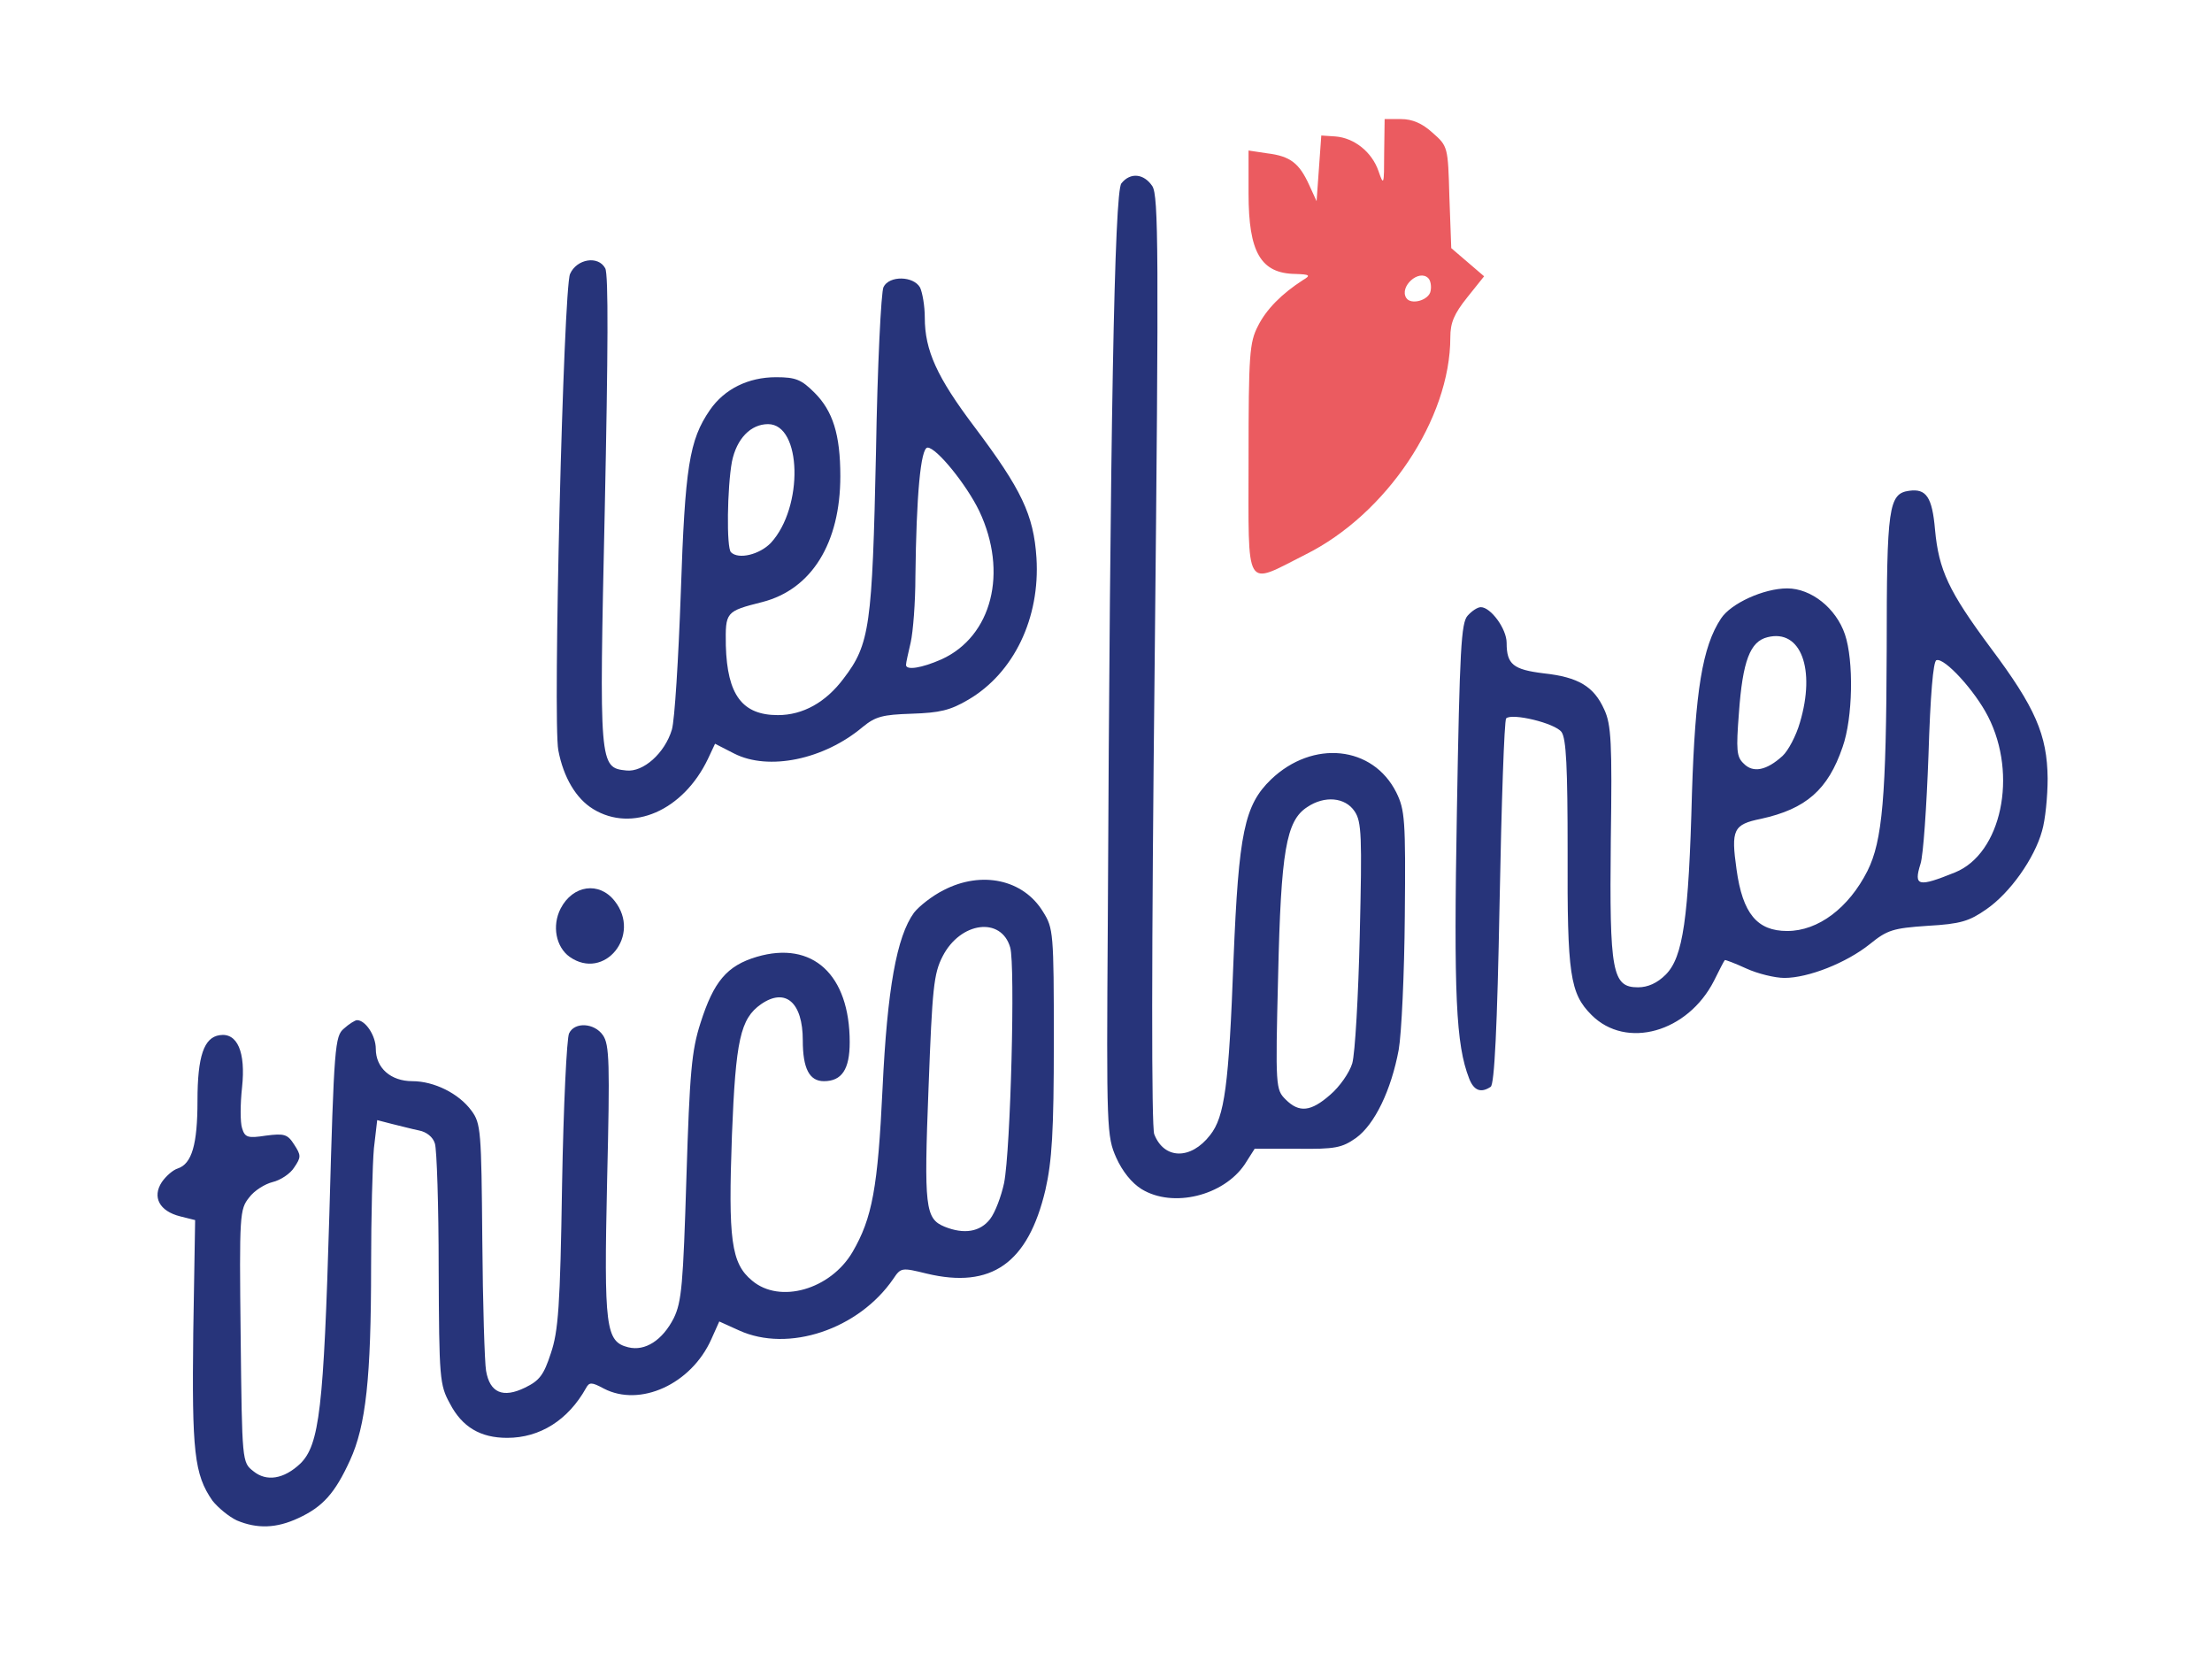 <svg xmlns="http://www.w3.org/2000/svg" width="404" height="302" class="img-fluid" style="transform:matrix(.857,0,0,.857,-5.307,-7.058);transform-origin:50% 50%;cursor:move;transition:none 0s ease 0s" viewBox="0 0 4040 3020"><g fill="#27347A" style="transform:none"><path d="M174 2996c-17-8-40-27-52-42-39-56-44-105-41-358l4-240-32-8c-44-11-60-41-39-73 9-13 24-26 34-29 30-10 42-51 42-144 0-96 14-135 47-140 38-6 56 36 48 111-4 36-4 75 0 87 6 20 12 22 51 16 39-5 46-3 60 19 15 23 15 27 0 49-8 13-29 27-46 31-16 4-39 18-50 33-20 25-21 36-18 295 3 269 3 269 27 288 28 23 65 17 100-16 41-40 50-119 62-530 10-361 12-381 31-397 11-10 24-18 28-18 18 0 40 33 40 61 0 41 32 69 78 69s99 26 126 63c20 27 21 43 23 275 1 136 5 262 8 279 8 47 36 59 83 36 31-15 40-27 55-73 16-47 20-100 24-360 3-168 10-313 15-322 12-25 54-22 72 4 14 20 15 59 9 309-7 315-3 344 45 356 36 9 73-15 97-62 17-35 20-72 27-300 7-224 11-270 30-329 28-88 56-122 120-141 119-35 198 38 198 182 0 58-17 83-55 83-31 0-45-27-45-87 0-81-37-113-89-77-44 31-54 76-62 279-8 222-2 273 43 310 59 50 167 19 214-61 42-72 54-137 64-349 10-211 30-323 67-374 11-14 39-36 63-48 81-42 170-23 212 46 22 35 23 44 23 276 0 194-4 255-18 317-37 156-115 211-253 178-53-13-55-13-71 11-74 108-224 158-329 110l-42-19-17 38c-43 96-152 145-229 105-26-14-31-14-38-1-38 68-98 106-168 106-57 0-96-23-122-73-22-40-23-53-24-287 0-135-4-255-8-267-4-14-18-25-34-28-15-3-41-10-58-14l-31-8-7 60c-3 33-6 146-6 251 0 238-11 340-45 414-32 70-58 99-110 123-47 22-88 23-131 5zm1605-642c11-14 24-49 30-77 14-71 24-465 13-502-19-66-106-55-144 19-19 37-22 67-30 280-10 255-7 279 34 296 42 17 76 11 97-16zM2102 2290c-21-13-41-38-54-67-20-45-21-61-18-497 5-1056 14-1562 29-1579 19-24 48-21 66 6 13 21 14 134 5 1009-7 633-7 995-1 1011 21 54 78 55 119 2 31-39 40-105 50-375 11-269 23-328 80-383 89-85 217-72 267 28 18 37 20 57 18 263-1 123-7 251-13 285-16 86-51 159-91 188-30 21-44 24-125 23h-91l-21 33c-45 67-153 94-220 53zm402-201c20-17 41-47 47-67 6-21 13-143 16-274 5-210 4-241-11-263-20-30-64-34-101-9-45 29-56 94-62 360-6 237-5 242 16 263 29 29 54 26 95-10zM2800 2054c-28-72-33-177-26-569 6-345 9-402 23-417 9-10 21-18 28-18 21 0 55 46 55 76 0 46 14 57 79 65 74 8 107 28 129 77 15 32 17 71 14 279-3 281 3 313 58 313 21 0 41-9 59-27 37-37 49-119 56-388 7-215 22-311 62-371 21-32 91-64 141-64 51 0 104 42 123 98s17 178-5 240c-31 91-78 132-174 153-59 12-64 23-52 108 13 94 44 131 108 131 66 0 131-49 171-128 32-64 40-158 41-472 0-304 4-332 48-338 36-5 49 13 55 83 8 86 29 131 118 251 96 128 121 186 122 279 0 38-5 89-12 112-16 58-68 132-119 167-36 25-54 31-125 35-74 5-86 9-123 39-50 40-131 72-182 72-20 0-57-9-81-20s-45-19-46-18c-2 2-12 22-23 44-56 110-187 147-261 73-46-46-52-86-51-348 0-181-3-241-13-255-14-19-106-41-118-29-4 5-10 181-14 393-5 266-11 387-19 392-21 14-36 8-46-18zm1036-439c98-40 134-207 70-332-28-55-93-126-110-120-7 2-13 75-17 203-4 109-11 213-17 231-15 48-5 50 74 18zm-368-248c12-11 29-43 37-71 34-114 2-200-69-182-37 9-53 50-61 162-6 78-5 93 10 107 20 21 49 15 83-16z"/><path d="M883 1795c-29-21-38-66-19-103 26-50 82-58 115-16 58 73-22 171-96 119zM933 1480c-36-22-63-67-74-125-12-61 11-985 25-1015 14-32 60-40 75-12 7 13 6 178-1 513-12 547-12 551 46 557 36 4 82-37 97-87 6-20 14-151 19-291 9-269 18-326 62-390 31-45 82-70 141-70 42 0 54 5 82 33 39 39 55 89 55 178 0 142-61 241-166 268-79 20-79 21-78 93 3 105 35 148 111 148 53 0 102-27 140-78 56-73 61-112 69-482 3-184 11-343 16-352 12-25 64-24 78 1 5 11 10 39 10 64 0 70 26 127 106 233 100 133 126 187 132 279 8 128-48 245-145 302-39 23-61 28-121 30-62 2-77 6-104 28-83 70-201 94-274 57l-41-21-15 32c-53 111-162 158-245 107zm743-319c107-49 142-185 80-316-27-56-91-135-110-135-15 0-24 104-26 275 0 55-5 118-10 140s-10 43-10 48c0 12 33 7 76-12zm-364-248c70-76 66-253-6-253-37 0-67 31-77 80-10 54-12 184-2 193 16 16 61 5 85-20z"/></g><path fill="#EB5B60" d="M2330 735c0-224 2-249 20-284 18-36 51-69 96-98 17-10 15-12-16-13-74-1-100-46-100-171V77l40 6c49 6 68 21 89 67l16 35 5-70 5-70 30 2c40 3 78 33 92 74 11 32 12 30 12-38l1-73h35c24 0 45 9 67 29 33 29 33 30 36 137l4 109 35 30 35 30-36 45c-28 35-36 54-36 85 0 174-136 377-309 463-131 66-121 83-121-203zm388-359c2-10 0-22-5-27-20-20-62 18-47 42 10 16 49 5 52-15z" style="transform:none"/></svg>